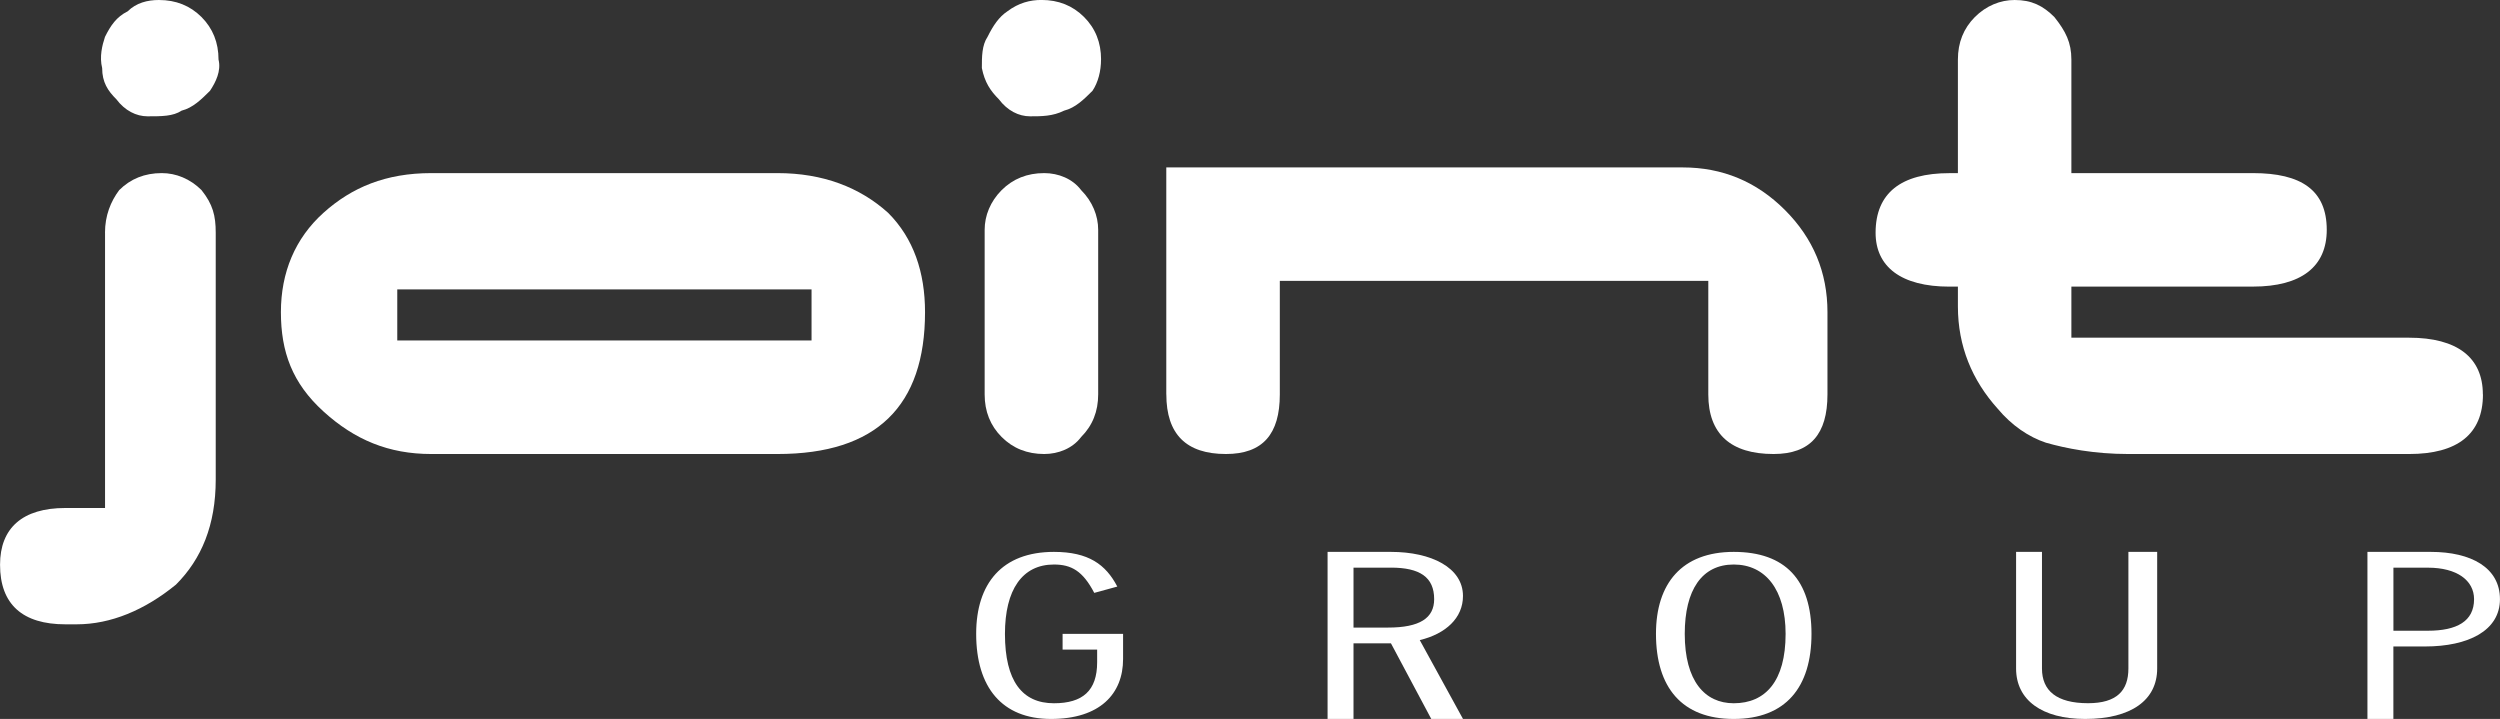 <svg xmlns="http://www.w3.org/2000/svg" id="Capa_2" data-name="Capa 2" viewBox="0 0 554.28 159.4"><rect x="0" y="0" width="554.28" height="159.4" fill="#333333" stroke="none"/><defs><style>      .cls-1 {        fill: #fff;      }    </style></defs><g id="Capa_1-2" data-name="Capa 1"><g><path class="cls-1" d="M23.28,51.59c0-3.78,1.26-6.92,3.15-9.44,2.52-2.51,5.66-3.77,9.44-3.77,3.15,0,6.29,1.26,8.81,3.77,2.51,3.15,3.15,5.67,3.15,9.44v54.74c0,10.07-3.15,17.62-8.81,23.28-6.92,5.66-14.47,8.81-22.02,8.81h-2.52c-9.44,0-14.47-4.4-14.47-13.21,0-8.18,5.03-12.58,14.47-12.58h8.81v-61.03ZM48.45,13.21c.63,2.51-.63,5.03-1.89,6.92-1.89,1.88-3.78,3.77-6.29,4.4-1.89,1.26-4.4,1.26-7.55,1.26-2.52,0-5.03-1.26-6.92-3.78-1.89-1.88-3.15-3.77-3.15-6.92-.63-2.51,0-5.03.63-6.92,1.26-2.52,2.52-4.41,5.03-5.66C30.2.63,32.71,0,35.23,0,39.01,0,42.15,1.26,44.67,3.77c2.51,2.52,3.78,5.66,3.78,9.44"></path><path class="cls-1" d="M172.38,100.66h-76.76c-9.44,0-16.99-3.14-23.91-9.44-6.92-6.29-9.43-13.21-9.43-22.01s3.14-16.36,9.43-22.02c6.29-5.66,13.84-8.81,23.91-8.81h76.76c10.07,0,18.24,3.14,24.53,8.81,5.66,5.66,8.18,13.21,8.18,22.02,0,20.76-10.7,31.45-32.71,31.45M179.93,64.17h-91.85v11.32h91.85v-11.32Z"></path><path class="cls-1" d="M244.11,13.21c0,2.52-.63,5.03-1.89,6.92-1.89,1.89-3.78,3.77-6.29,4.4-2.52,1.26-5.03,1.26-7.55,1.26s-5.03-1.26-6.92-3.78c-1.89-1.89-3.14-3.77-3.77-6.92,0-2.52,0-5.03,1.26-6.92,1.26-2.52,2.52-4.41,4.4-5.66,2.52-1.89,5.03-2.52,7.55-2.52,3.78,0,6.92,1.26,9.44,3.77,2.52,2.52,3.78,5.66,3.78,9.44M243.48,87.45c0,3.77-1.26,6.92-3.78,9.44-1.89,2.52-5.03,3.77-8.18,3.77-3.77,0-6.92-1.25-9.44-3.77-2.51-2.52-3.77-5.67-3.77-9.44v-36.49c0-3.15,1.26-6.29,3.77-8.81,2.52-2.51,5.66-3.77,9.44-3.77,3.15,0,6.29,1.26,8.18,3.77,2.51,2.52,3.78,5.67,3.78,8.81v36.49Z"></path><path class="cls-1" d="M258.58,87.45v-50.33h114.5c8.81,0,16.36,3.14,22.65,9.43,6.29,6.29,9.44,13.84,9.44,22.65v18.25c0,8.81-3.78,13.21-11.95,13.21-9.44,0-14.47-4.4-14.47-13.21v-25.17h-95v25.17c0,8.81-3.78,13.21-11.95,13.21-8.81,0-13.21-4.4-13.21-13.21"></path><path class="cls-1" d="M550.5,87.45c0,8.81-5.66,13.21-16.36,13.21h-62.29c-7.55,0-13.85-1.25-18.25-2.51-3.78-1.26-7.55-3.78-10.7-7.55-5.66-6.29-8.81-13.84-8.81-22.65v-4.4h-1.89c-10.69,0-16.36-4.4-16.36-11.95,0-8.81,5.66-13.21,16.36-13.21h1.89V13.21c0-3.78,1.26-6.92,3.77-9.44,2.51-2.51,5.66-3.77,8.8-3.77,3.78,0,6.29,1.26,8.81,3.77,2.52,3.15,3.78,5.66,3.78,9.44v25.17h40.26c10.7,0,16.36,3.77,16.36,12.58,0,8.18-5.67,12.58-16.36,12.58h-40.26v11.33h74.87c10.69,0,16.36,4.4,16.36,12.58"></path><path class="cls-1" d="M233.03,159.4c-10.85,0-16.6-6.99-16.6-18.87,0-11.18,5.75-18.17,17.24-18.17,7.66,0,11.49,2.79,14.05,7.69l-5.11,1.4c-2.55-4.89-5.11-6.29-8.94-6.29-7.02,0-10.86,5.59-10.86,15.38,0,10.48,3.84,15.38,10.86,15.38,6.39,0,9.58-2.8,9.58-9.09v-2.8h-7.66v-3.49h13.41v5.59c0,7.68-5.11,13.27-15.97,13.27"></path><path class="cls-1" d="M317.33,159.4l-8.94-16.77h-8.3v16.77h-5.75v-37.04h14.05c8.94,0,15.97,3.49,15.97,9.78,0,4.89-3.83,8.39-9.58,9.78l9.58,17.47h-7.03ZM308.39,125.86h-8.3v13.28h7.66c7.03,0,10.22-2.1,10.22-6.3,0-4.89-3.19-6.99-9.58-6.99"></path><path class="cls-1" d="M384.39,159.4c-11.49,0-17.24-6.99-17.24-18.87,0-11.18,5.75-18.17,17.24-18.17s17.24,6.29,17.24,18.17-5.75,18.87-17.24,18.87M384.39,125.16c-7.03,0-10.86,5.59-10.86,15.38,0,10.48,4.47,15.38,10.86,15.38,7.03,0,11.5-4.9,11.5-15.38,0-9.79-4.47-15.38-11.5-15.38"></path><path class="cls-1" d="M462.31,159.4c-9.58,0-15.32-4.19-15.32-11.18v-25.86h5.74v25.86c0,4.89,3.2,7.69,10.22,7.69,6.38,0,8.94-2.8,8.94-7.69v-25.86h6.38v25.86c0,6.99-5.74,11.18-15.97,11.18"></path><path class="cls-1" d="M537.67,143.33h-7.03v16.07h-5.75v-37.04h14.05c8.93,0,15.33,3.49,15.33,10.48s-7.02,10.49-16.6,10.49M538.31,125.86h-7.66v13.98h7.66c6.39,0,10.22-2.09,10.22-6.99,0-4.19-3.83-6.99-10.22-6.99"></path></g></g></svg>